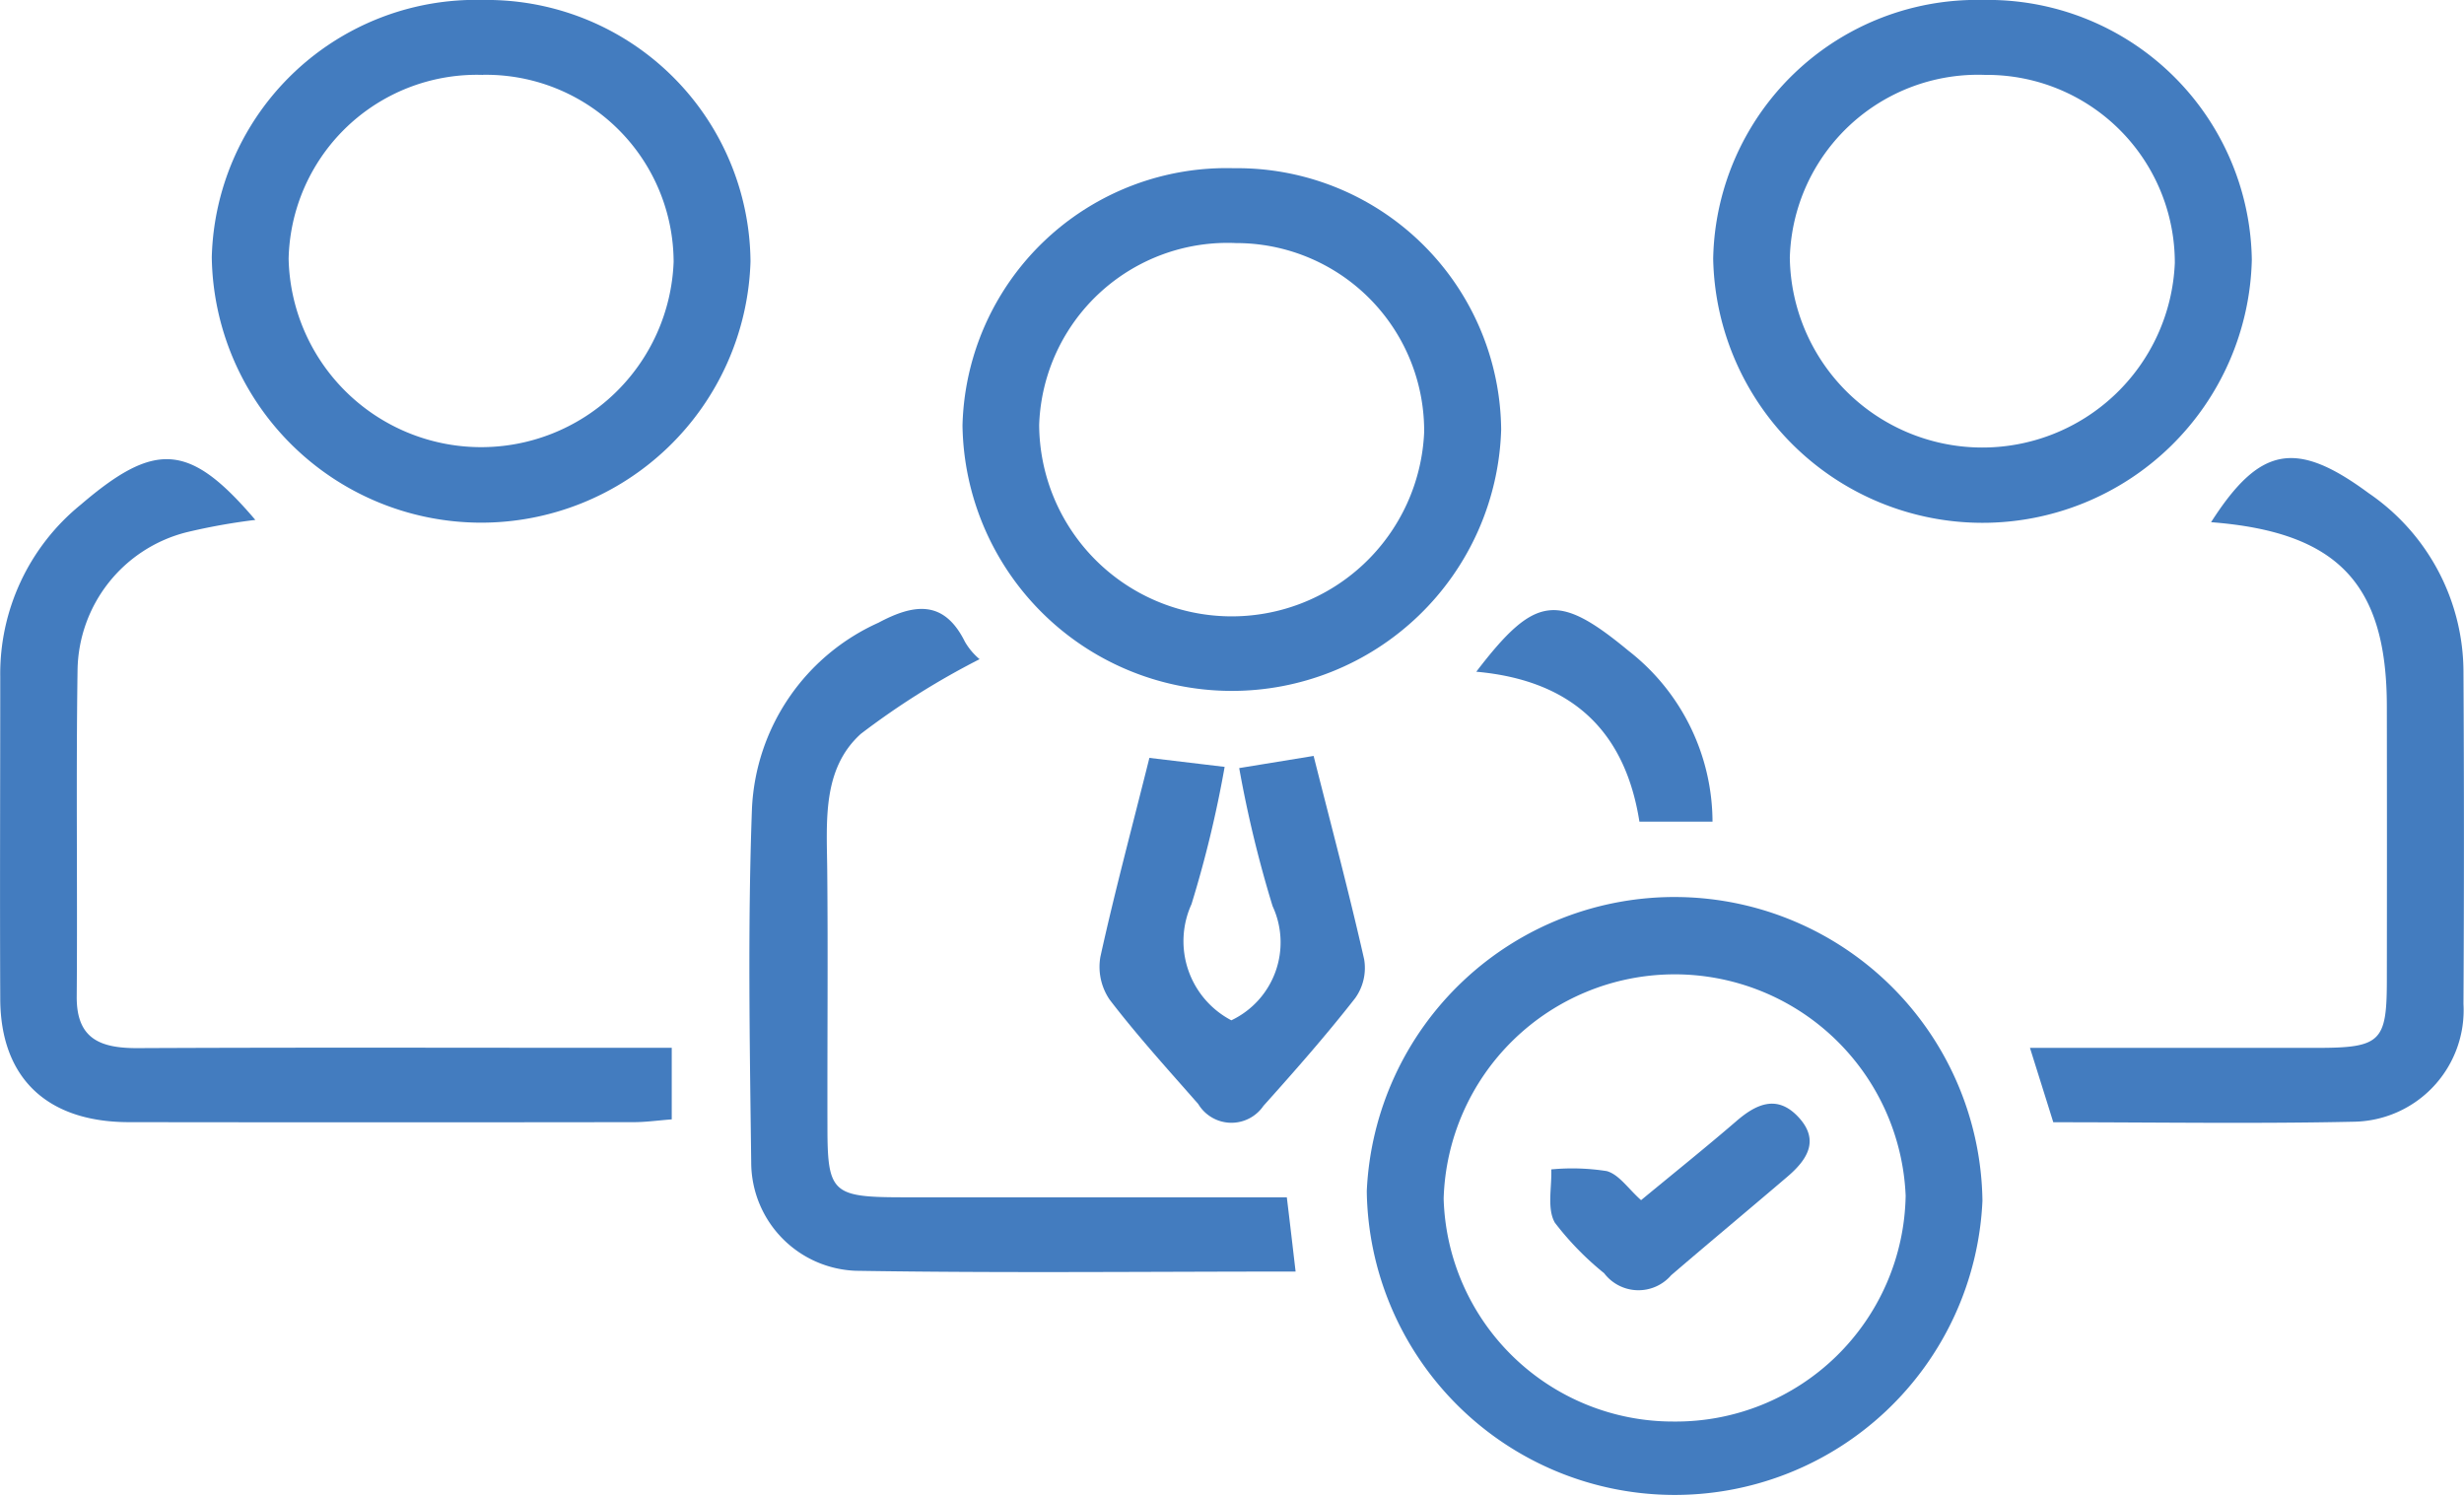 <svg xmlns="http://www.w3.org/2000/svg" xmlns:xlink="http://www.w3.org/1999/xlink" width="80" height="48.582" viewBox="0 0 80 48.582">
  <defs>
    <clipPath id="clip-path">
      <rect id="Rectangle_68024" data-name="Rectangle 68024" width="80" height="48.582" fill="#437cbf"/>
    </clipPath>
  </defs>
  <g id="Group_152754" data-name="Group 152754" clip-path="url(#clip-path)">
    <path id="Path_1438" data-name="Path 1438" d="M27.728,28.668a7.463,7.463,0,0,0,7.535-7.333,7.505,7.505,0,0,0-15,.095,7.449,7.449,0,0,0,7.468,7.238M37.756,21.5a10,10,0,0,1-19.989-.312,10,10,0,0,1,19.989.312" transform="translate(26.609 17.49)" fill="#437cbf"/>
    <path id="Path_1439" data-name="Path 1439" d="M31.1,2.433a6.114,6.114,0,0,0-6.342,5.934,6.253,6.253,0,0,0,12.5.172A6.1,6.1,0,0,0,31.1,2.433M31.029,0a8.567,8.567,0,0,1,8.729,8.435A8.746,8.746,0,0,1,22.27,8.4,8.565,8.565,0,0,1,31.029,0" transform="translate(33.353 -0.001)" fill="#437cbf"/>
    <path id="Path_1440" data-name="Path 1440" d="M11.555,2.433A6.113,6.113,0,0,0,5.248,8.4a6.253,6.253,0,0,0,12.5.107,6.094,6.094,0,0,0-6.194-6.077M11.572,0a8.563,8.563,0,0,1,8.672,8.492A8.748,8.748,0,0,1,2.753,8.35,8.581,8.581,0,0,1,11.572,0" transform="translate(4.123 -0.001)" fill="#437cbf"/>
    <path id="Path_1441" data-name="Path 1441" d="M21.376,4.617A6.12,6.12,0,0,0,15,10.522a6.253,6.253,0,0,0,12.5.235,6.1,6.1,0,0,0-6.129-6.139M30,10.679a8.747,8.747,0,0,1-17.489-.14,8.573,8.573,0,0,1,8.812-8.352A8.569,8.569,0,0,1,30,10.679" transform="translate(18.739 3.275)" fill="#437cbf"/>
    <path id="Path_1442" data-name="Path 1442" d="M21.81,25.081v2.325c-.437.032-.837.09-1.236.09q-8.194.011-16.382,0c-2.675,0-4.174-1.441-4.184-4-.015-3.487,0-6.971,0-10.455a7.074,7.074,0,0,1,2.62-5.6c2.43-2.081,3.539-1.993,5.662.5a19.833,19.833,0,0,0-2.23.4,4.687,4.687,0,0,0-3.542,4.473c-.052,3.534,0,7.071-.027,10.605-.01,1.381.772,1.681,2,1.673,5.15-.025,10.3-.01,15.446-.01Z" transform="translate(0 8.941)" fill="#437cbf"/>
    <path id="Path_1443" data-name="Path 1443" d="M27.475,29.432c-4.83,0-9.556.052-14.279-.025A3.526,3.526,0,0,1,9.8,25.893c-.047-3.836-.117-7.678.025-11.512a6.967,6.967,0,0,1,4.106-6.017c1.154-.617,2.126-.754,2.807.617a2.114,2.114,0,0,0,.477.567,25.178,25.178,0,0,0-3.856,2.425c-1.264,1.144-1.106,2.845-1.091,4.423.027,2.777,0,5.555.007,8.332,0,2.148.155,2.29,2.43,2.293H27.19c.1.822.18,1.514.285,2.41" transform="translate(14.59 11.856)" fill="#437cbf"/>
    <path id="Path_1444" data-name="Path 1444" d="M27.145,27.523c-.267-.857-.492-1.569-.757-2.415,3.2,0,6.254,0,9.314,0,2.061,0,2.268-.2,2.273-2.14q.007-4.47,0-8.937c0-4-1.6-5.675-5.707-5.992,1.576-2.46,2.745-2.695,5.115-.944a7.05,7.05,0,0,1,3.08,5.837q.03,5.376,0,10.752A3.622,3.622,0,0,1,36.9,27.506c-3.217.07-6.439.017-9.751.017" transform="translate(39.52 8.917)" fill="#437cbf"/>
    <path id="Path_1445" data-name="Path 1445" d="M21.246,9.828c.584,2.313,1.154,4.451,1.641,6.606a1.682,1.682,0,0,1-.29,1.256c-.942,1.206-1.958,2.36-2.98,3.5A1.258,1.258,0,0,1,17.5,21.13c-.979-1.116-1.978-2.215-2.877-3.389a1.891,1.891,0,0,1-.3-1.391c.465-2.113,1.027-4.2,1.591-6.459l2.443.292a36.861,36.861,0,0,1-1.076,4.458,2.9,2.9,0,0,0,1.294,3.771,2.8,2.8,0,0,0,1.339-3.707,38.246,38.246,0,0,1-1.084-4.483l2.418-.395" transform="translate(21.404 14.718)" fill="#437cbf"/>
    <path id="Path_1446" data-name="Path 1446" d="M19.191,9.93c1.9-2.485,2.64-2.58,4.933-.684A7.059,7.059,0,0,1,26.859,14.8H24.486c-.45-2.852-2.1-4.583-5.3-4.868" transform="translate(28.742 11.879)" fill="#437cbf"/>
    <path id="Path_1447" data-name="Path 1447" d="M23.1,17.479c1.052-.869,2.088-1.7,3.09-2.563.662-.574,1.339-.867,2.023-.125.7.759.265,1.394-.38,1.941-1.249,1.066-2.513,2.118-3.759,3.187a1.4,1.4,0,0,1-2.175-.065,9.608,9.608,0,0,1-1.6-1.641c-.262-.457-.095-1.146-.117-1.731a7.208,7.208,0,0,1,1.8.055c.4.11.694.569,1.114.942" transform="translate(30.184 21.489)" fill="#437cbf"/>
  </g>
</svg>
